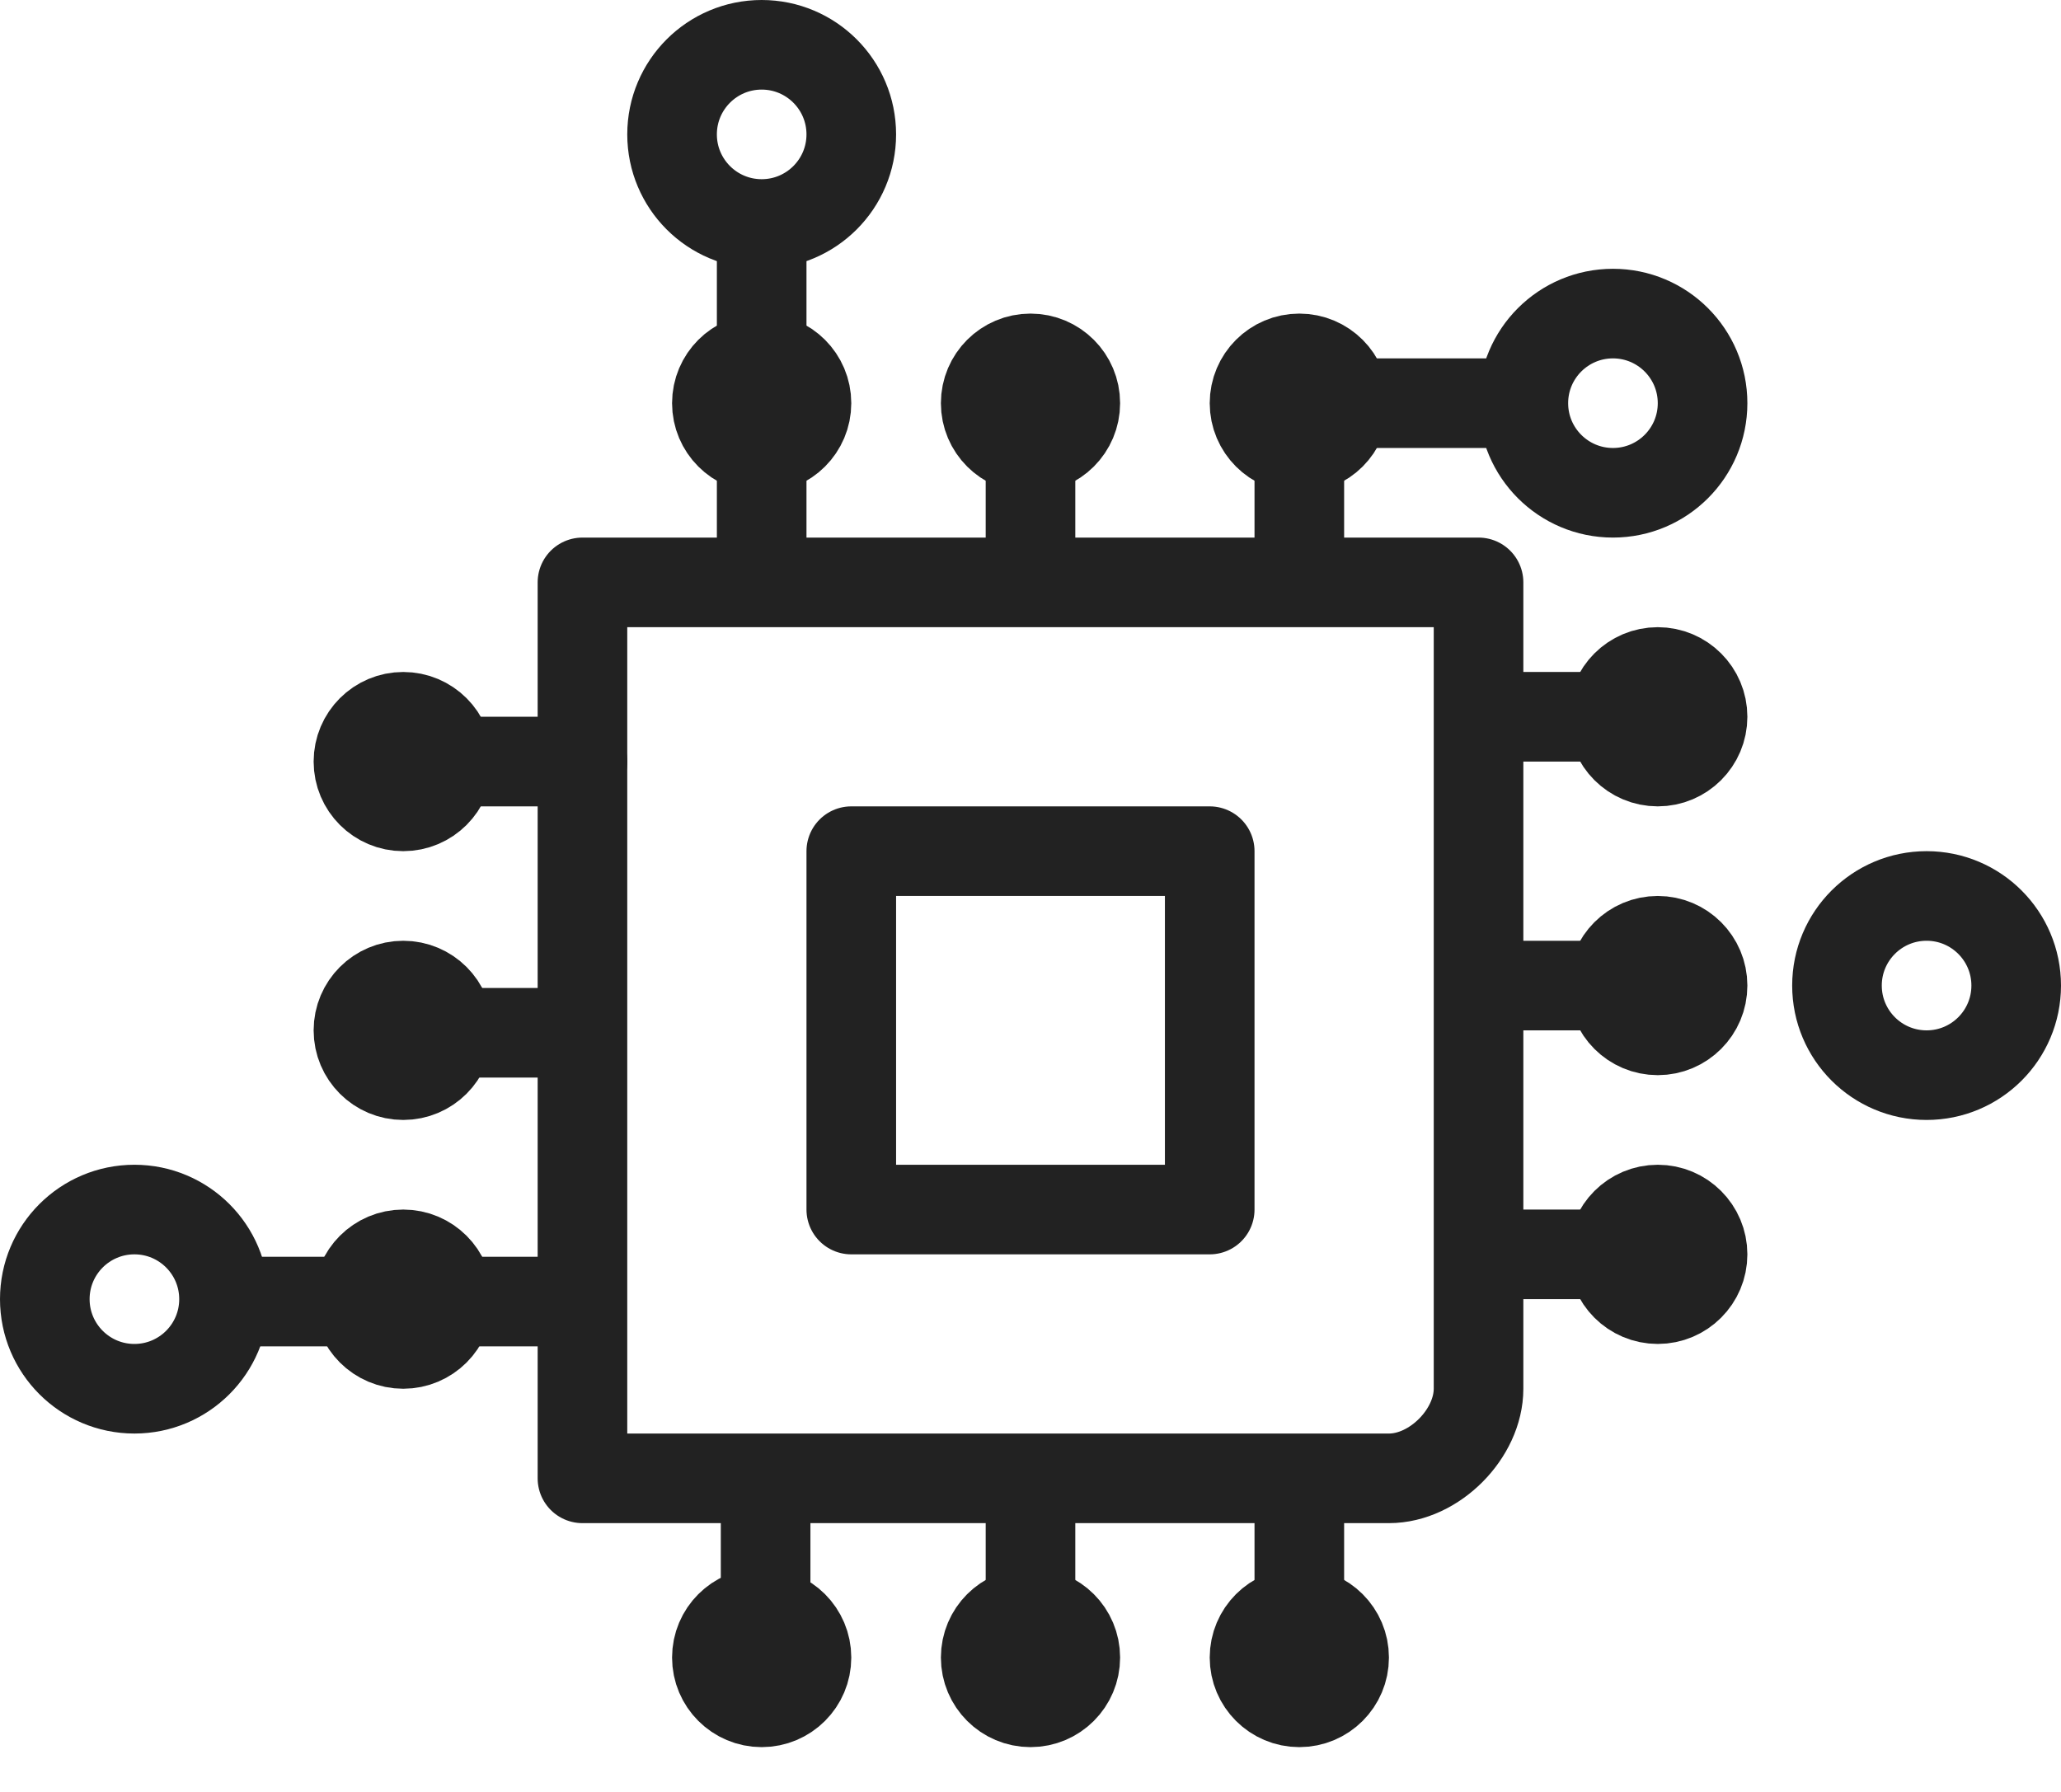 <?xml version="1.0" encoding="UTF-8"?>
<svg width="46px" height="40px" viewBox="0 0 46 40" version="1.1" xmlns="http://www.w3.org/2000/svg" xmlns:xlink="http://www.w3.org/1999/xlink">
    <!-- Generator: Sketch 49.1 (51147) - http://www.bohemiancoding.com/sketch -->
    <title>chip icon</title>
    <desc>Created with Sketch.</desc>
    <defs></defs>
    <g id="chip-icon" stroke="none" stroke-width="1" fill="none" fill-rule="evenodd">
        <g id="Group" transform="translate(1, 1)" stroke="#222222" stroke-width="2">
            <path d="M12.002,16 L8,16" id="Path-2" stroke-linecap="round" stroke-linejoin="round"></path>
            <path d="M9.007,22.054 L12.005,22.054" id="Path-3"></path>
            <path d="M4,28.054 L12.005,28.054" id="Path-3"></path>
            <path d="M16,4 L16,12" id="Path-4"></path>
            <path d="M22,8 L22,12" id="Path-4"></path>
            <polyline id="Path-4" points="33 8 28 8 28 12"></polyline>
            <circle id="Oval" transform="translate(42, 21) rotate(-270) translate(-42, -21) " cx="42" cy="21" r="2"></circle>
            <circle id="Oval-2" transform="translate(36, 21) rotate(-270) translate(-36, -21) " cx="36" cy="21" r="1"></circle>
            <circle id="Oval-2" transform="translate(36, 15) rotate(-270) translate(-36, -15) " cx="36" cy="15" r="1"></circle>
            <circle id="Oval-2" transform="translate(36, 27) rotate(-270) translate(-36, -27) " cx="36" cy="27" r="1"></circle>
            <path d="M34,13 L34,17" id="Path-4" transform="translate(34, 15) rotate(-270) translate(-34, -15) "></path>
            <path d="M34,19 L34,23" id="Path-4" transform="translate(34, 21) rotate(-270) translate(-34, -21) "></path>
            <path d="M34,25 L34,29" id="Path-4" transform="translate(34, 27) rotate(-270) translate(-34, -27) "></path>
            <circle id="Oval-2" transform="translate(28, 36) rotate(-180) translate(-28, -36) " cx="28" cy="36" r="1"></circle>
            <circle id="Oval-2" transform="translate(22, 36) rotate(-180) translate(-22, -36) " cx="22" cy="36" r="1"></circle>
            <circle id="Oval-2" transform="translate(16, 36) rotate(-180) translate(-16, -36) " cx="16" cy="36" r="1"></circle>
            <path d="M28,32 L28,35" id="Path-4" transform="translate(28, 33.5) rotate(-180) translate(-28, -33.5) "></path>
            <path d="M22,32 L22,36" id="Path-4" transform="translate(22, 34) rotate(-180) translate(-22, -34) "></path>
            <path d="M16.088,32 L16.088,36.17" id="Path-4" transform="translate(16.088, 34.085) rotate(-180) translate(-16.088, -34.085) "></path>
            <circle id="Oval" cx="16" cy="2" r="2"></circle>
            <circle id="Oval" cx="35" cy="8" r="2"></circle>
            <circle id="Oval" cx="2" cy="28" r="2"></circle>
            <circle id="Oval-2" cx="8" cy="22" r="1"></circle>
            <circle id="Oval-2" cx="8" cy="28" r="1"></circle>
            <circle id="Oval-2" cx="8" cy="16" r="1"></circle>
            <circle id="Oval-2" cx="16" cy="8" r="1"></circle>
            <circle id="Oval-2" cx="28" cy="8" r="1"></circle>
            <rect id="Rectangle-2" stroke-linejoin="round" x="18" y="18" width="8" height="8"></rect>
            <circle id="Oval-2" cx="22" cy="8" r="1"></circle>
            <path d="M12,12 L32,12 C32,23.333 32,29.333 32,30 C32,31 31.016,32 30,32 C29.322,32 23.322,32 12,32 L12,12 Z" id="Rectangle-3" stroke-linecap="round" stroke-linejoin="round"></path>
        </g>
    </g>
</svg>